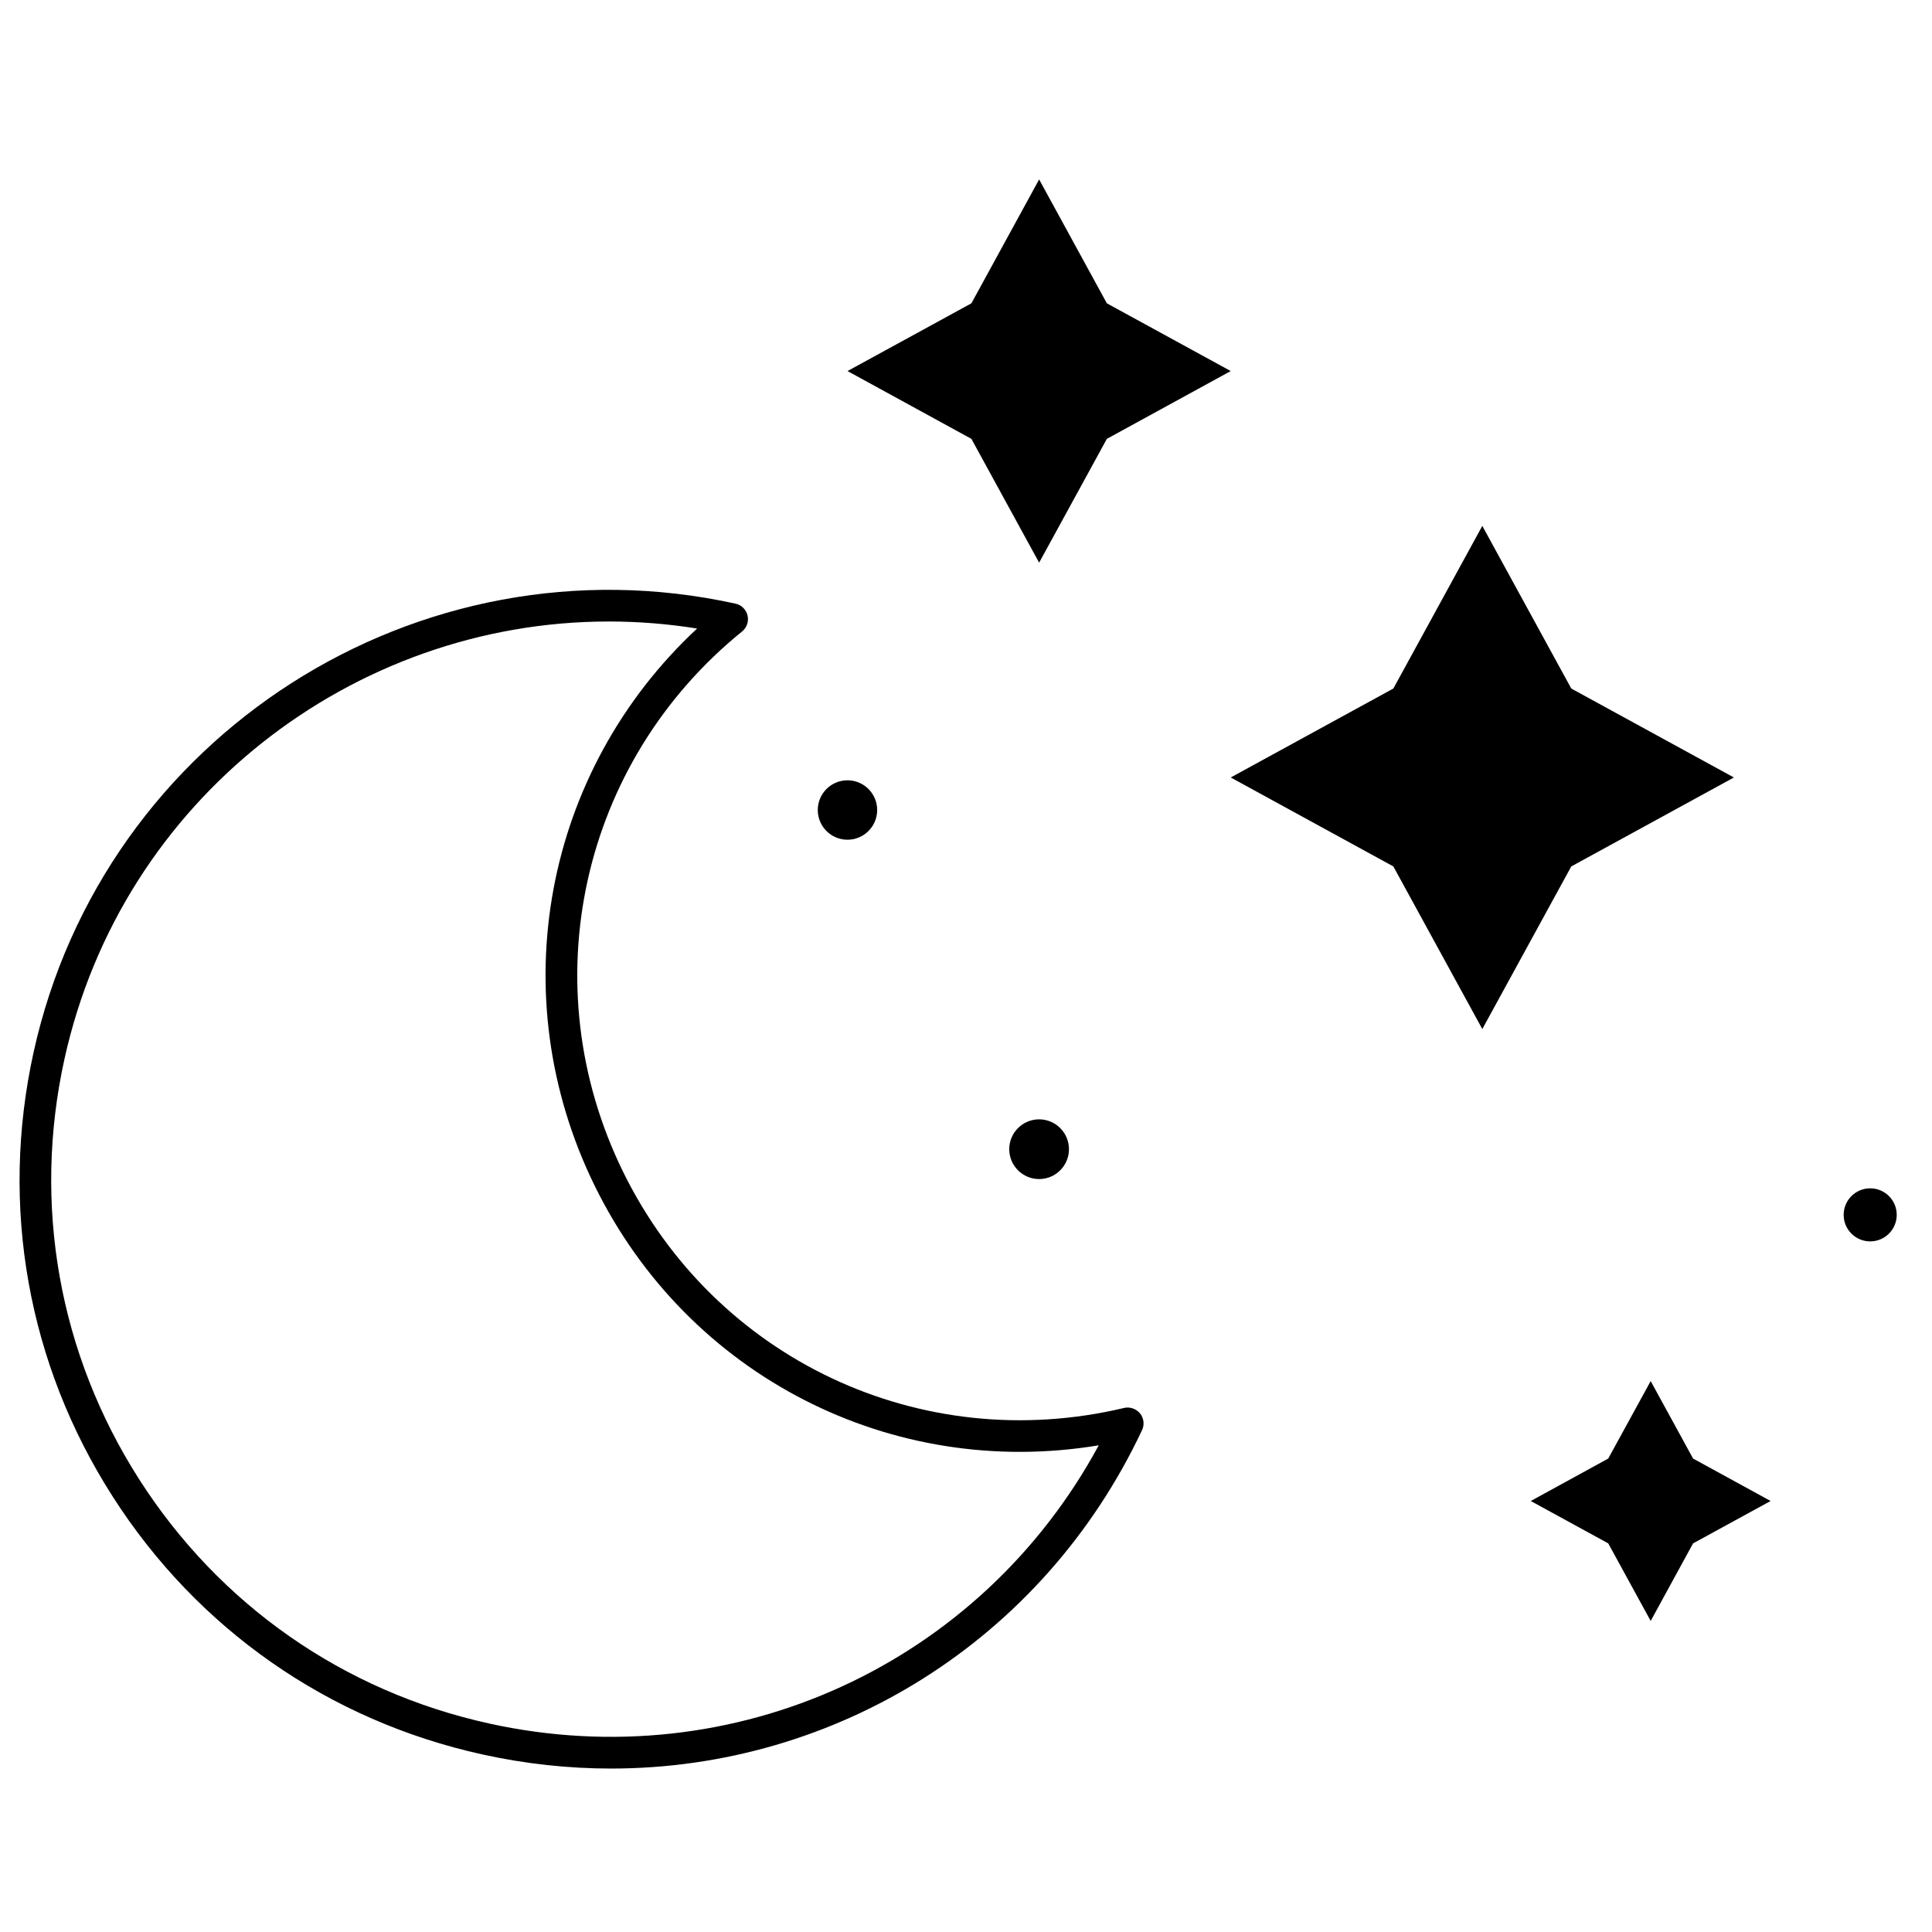 <?xml version="1.0" encoding="UTF-8"?>
<!-- Uploaded to: ICON Repo, www.svgrepo.com, Generator: ICON Repo Mixer Tools -->
<svg fill="#000000" width="800px" height="800px" version="1.1" viewBox="144 144 512 512" xmlns="http://www.w3.org/2000/svg">
 <g>
  <path d="m441.86 517.13c-53.867 12.785-108.38-12.953-132.73-62.578-24.289-49.543-11.336-108.45 31.531-143.21 1.258-1.008 1.805-2.644 1.449-4.219-0.379-1.594-1.617-2.812-3.191-3.148-84.012-18.492-167.54 34.848-186.03 118.94-8.965 40.723-1.531 82.52 20.949 117.64 22.461 35.16 57.289 59.43 98.012 68.391 11.418 2.519 22.84 3.738 34.09 3.738 59.43 0 114.43-33.859 140.71-89.68 0.691-1.449 0.484-3.168-0.523-4.43-1.047-1.258-2.75-1.824-4.262-1.449zm-168.23 83.613c-38.543-8.461-71.477-31.445-92.742-64.699-21.266-33.25-28.297-72.801-19.816-111.34 15.156-68.895 76.434-116 144.26-116 7.746 0 15.555 0.609 23.406 1.867-40.578 37.766-51.871 97.234-27.145 147.66 24.793 50.551 78.805 77.922 133.59 68.789-31.34 57.922-96.562 88.047-161.55 73.73z"/>
  <path d="m603.5 350.04-43.098-23.574-23.574-43.098-23.574 43.098-43.098 23.574 43.098 23.574 23.574 43.094 23.574-43.094z"/>
  <path d="m581.45 510-11.25 20.531-20.531 11.25 20.531 11.23 11.25 20.555 11.23-20.555 20.551-11.23-20.551-11.25z"/>
  <path d="m419.38 293.11 17.949-32.809 32.828-17.969-32.828-17.949-17.949-32.832-17.949 32.832-32.832 17.949 32.832 17.969z"/>
  <path d="m376.46 358.66c0 4.348-3.523 7.875-7.871 7.875s-7.871-3.527-7.871-7.875c0-4.348 3.523-7.871 7.871-7.871s7.871 3.523 7.871 7.871"/>
  <path d="m411.46 448.55c0 4.367 3.547 7.914 7.914 7.914s7.914-3.547 7.914-7.914c0-4.367-3.547-7.914-7.914-7.914s-7.914 3.547-7.914 7.914z"/>
  <path d="m639.62 458.92c-3.883 0-7.031 3.148-7.031 7.031s3.148 7.031 7.031 7.031c3.883 0 7.031-3.148 7.031-7.031 0.004-3.883-3.144-7.031-7.031-7.031z"/>
 </g>
</svg>